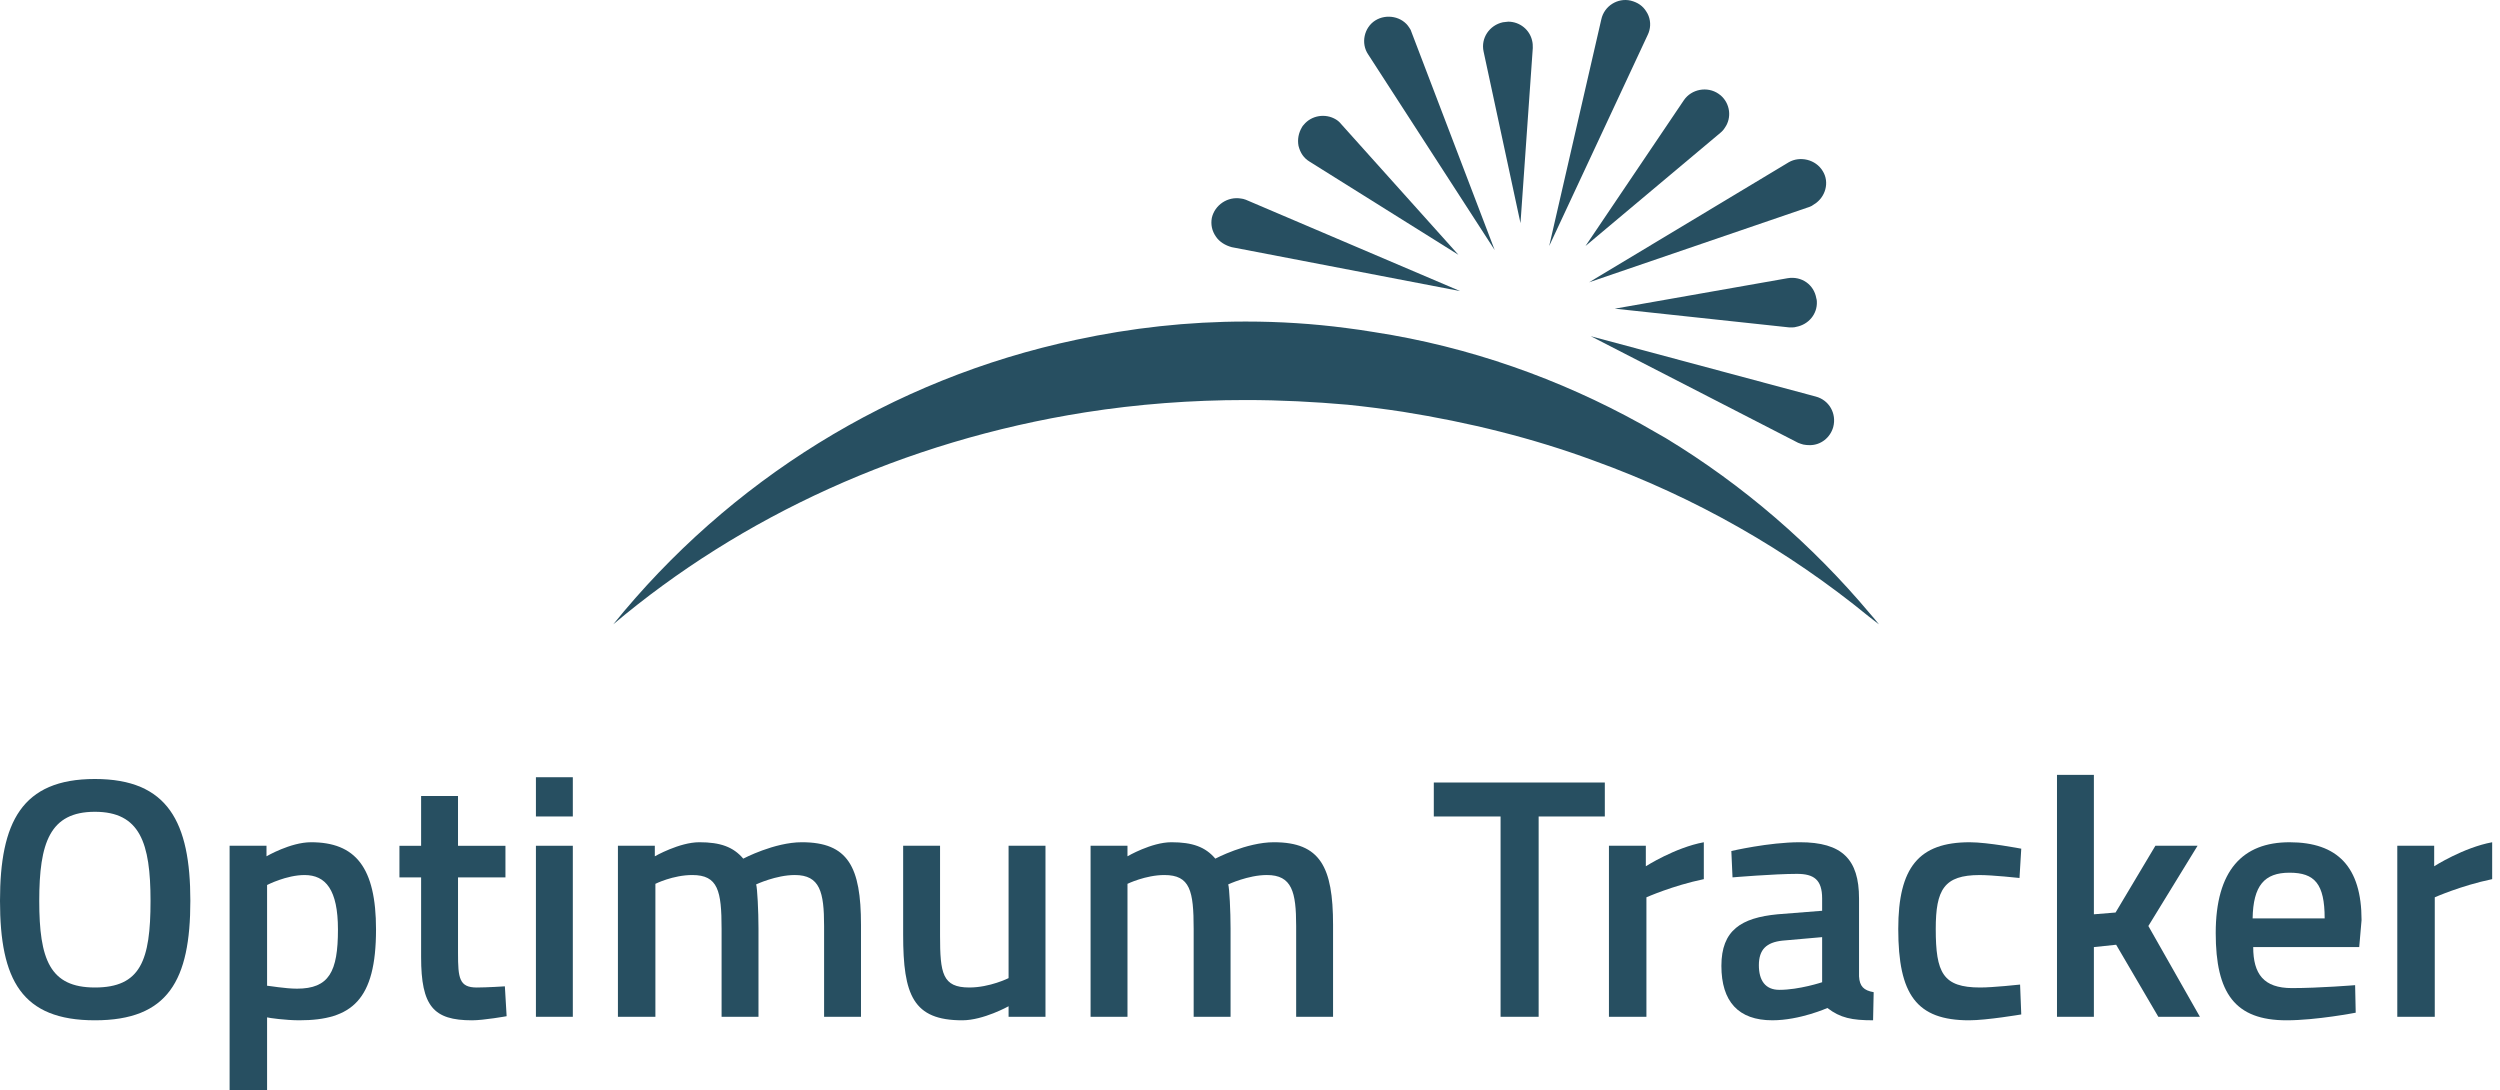 <svg fill="none" height="109" viewBox="0 0 250 109" width="250" xmlns="http://www.w3.org/2000/svg"><g fill="#274f61"><path clip-rule="evenodd" d="m0 90.082c0-7.848 2.167-12.183 9.488-12.183 7.321 0 9.547 4.334 9.547 12.183 0 7.966-2.226 11.948-9.547 11.948-7.321 0-9.488-4.041-9.488-11.948zm15.053 0c0-5.798-1.054-8.903-5.564-8.903-4.51 0-5.564 3.104-5.564 8.903 0 5.857 1.054 8.668 5.564 8.668 4.568 0 5.564-2.694 5.564-8.668z" fill-rule="evenodd"/><path clip-rule="evenodd" d="m22.96 84.576h3.69v1.054s2.401-1.406 4.451-1.406c4.451 0 6.501 2.518 6.501 8.727 0 7.028-2.401 9.078-7.673 9.078-1.347 0-3.046-.234-3.221-.293v7.263h-3.748zm3.748 3.924v10.074c.176 0 1.816.293 2.987.293 3.221 0 4.1-1.699 4.1-5.916 0-3.983-1.23-5.447-3.339-5.447-1.816 0-3.748.996-3.748.996z" fill-rule="evenodd"/><path d="m45.802 87.739v7.556c0 2.518.117 3.456 1.874 3.456.996 0 2.811-.117 2.811-.117l.176 2.987s-2.284.41-3.456.41c-3.866 0-5.096-1.406-5.096-6.325v-7.966h-2.167v-3.163h2.167v-4.979h3.69v4.979h4.744v3.163z"/><path d="m53.592 77.723h3.69v3.924h-3.69zm0 6.853h3.69v17.103h-3.69z"/><path d="m61.792 101.679v-17.103h3.69v1.054s2.46-1.406 4.451-1.406c2.108 0 3.397.469 4.393 1.64 0 0 3.104-1.64 5.857-1.64 4.627 0 5.916 2.46 5.916 8.258v9.196h-3.69v-9.079c0-3.397-.41-5.096-2.929-5.096-1.874 0-3.866.937-3.866.937.117.351.234 2.694.234 4.393v8.844h-3.69v-8.786c0-3.807-.351-5.388-2.929-5.388-1.933 0-3.69.879-3.69.879v13.296z"/><path d="m104.548 84.576v17.103h-3.69v-1.055s-2.518 1.406-4.627 1.406c-4.92 0-5.916-2.518-5.916-8.551v-8.903h3.69v8.961c0 3.807.234 5.213 2.929 5.213 2.05 0 3.924-.937 3.924-.937v-13.237z"/><path d="m109.058 101.679v-17.103h3.69v1.054s2.401-1.406 4.392-1.406c2.109 0 3.397.469 4.393 1.64 0 0 3.104-1.64 5.857-1.64 4.627 0 5.916 2.46 5.916 8.258v9.196h-3.69v-9.079c0-3.397-.41-5.096-2.929-5.096-1.874 0-3.865.937-3.865.937.117.351.234 2.694.234 4.393v8.844h-3.69v-8.786c0-3.807-.351-5.388-2.929-5.388-1.874 0-3.689.879-3.689.879v13.296z"/><path d="m143.38 78.251h17.102v3.397h-6.618v20.031h-3.807v-20.031h-6.677z"/><path d="m160.894 84.576h3.689v2.05s2.929-1.874 5.799-2.401v3.69c-3.104.644-5.74 1.816-5.74 1.816v11.949h-3.748z"/><path clip-rule="evenodd" d="m185.903 97.637c.058.996.468 1.406 1.464 1.581l-.059 2.811c-2.108 0-3.28-.234-4.568-1.23 0 0-2.753 1.23-5.506 1.23-3.397 0-5.095-1.874-5.095-5.447 0-3.573 1.991-4.803 5.622-5.154l4.452-.351v-1.23c0-1.874-.82-2.46-2.519-2.46-2.284 0-6.442.351-6.442.351l-.118-2.636s3.749-.878 6.853-.878c4.217 0 5.916 1.698 5.916 5.623zm-7.673-3.573c-1.581.176-2.343.879-2.343 2.46 0 1.523.644 2.46 2.05 2.46 1.992 0 4.276-.761 4.276-.761v-4.51z" fill-rule="evenodd"/><path d="m202.126 84.869-.176 2.929s-2.694-.293-3.983-.293c-3.572 0-4.392 1.464-4.392 5.388 0 4.393.703 5.857 4.451 5.857 1.289 0 3.983-.293 3.983-.293l.117 2.987s-3.456.586-5.213.586c-5.271 0-7.087-2.577-7.087-9.137 0-6.15 2.05-8.668 7.146-8.668 1.815 0 5.154.644 5.154.644z"/><path d="m205.699 101.679v-24.19h3.69v13.94l2.167-.176 3.983-6.677h4.217l-4.92 8.024 5.154 9.079h-4.158l-4.217-7.204-2.226.234v6.97z"/><path clip-rule="evenodd" d="m235.512 98.516.059 2.753s-3.925.761-6.912.761c-5.154 0-7.087-2.694-7.087-8.727 0-6.267 2.694-9.078 7.38-9.078 4.803 0 7.204 2.46 7.204 7.79l-.234 2.694h-10.601c0 2.694 1.054 4.1 3.865 4.1 2.753 0 6.326-.293 6.326-.293zm-3.046-6.677c0-3.456-.995-4.569-3.514-4.569-2.518 0-3.631 1.289-3.69 4.569z" fill-rule="evenodd"/><path d="m239.729 84.576h3.689v2.05s2.929-1.874 5.799-2.401v3.69c-3.104.644-5.74 1.816-5.74 1.816v11.949h-3.748z"/><path d="m187.015 61.382c-5.798-6.911-12.71-12.885-20.441-17.571-.82-.469-1.64-.937-2.46-1.406-8.141-4.51-17.161-7.731-26.708-9.196-.937-.156-1.874-.293-2.811-.41-3.28-.429-6.619-.644-10.016-.644-5.798 0-11.48.644-16.927 1.816-18.566 3.924-34.79 14.174-46.329 28.465 12.768-10.777 29.051-18.332 47.208-21.202 5.213-.82 10.601-1.23 16.048-1.23 3.456 0 6.853.176 10.191.469 1.875.195 3.71.43 5.506.703 6.618 1.054 13.003 2.636 19.035 4.861 10.25 3.69 19.504 9.02 27.528 15.58.352.293.703.527 1.055.82-.274-.351-.566-.703-.879-1.054z"/><path d="m123.174 24.717 22.843 4.393-21.437-9.137c-.176-.059-.352-.117-.469-.117-1.347-.234-2.635.644-2.928 1.933-.117.644 0 1.288.41 1.874.351.527.937.879 1.581 1.054z"/><path d="m149.471 25.01-8.317-21.788c-.039-.156-.117-.312-.234-.469-.703-1.113-2.284-1.406-3.397-.703-1.113.703-1.464 2.284-.703 3.397z"/><path d="m164.935 3.046c.175-.644.058-1.347-.293-1.874-.352-.586-.879-.937-1.582-1.113-1.288-.293-2.635.527-2.928 1.874l-5.213 22.667 9.84-21.085c.078-.156.136-.312.176-.469z"/><path d="m180.982 20.676c.117-.039.254-.117.41-.234 1.172-.703 1.582-2.226.879-3.338-.703-1.171-2.284-1.523-3.397-.878l-19.973 12.007z"/><path d="m179.811 44.28c.195.078.371.137.527.176.195.039.41.059.644.059 1.113 0 2.05-.761 2.343-1.816.352-1.347-.41-2.694-1.757-3.046l-22.491-6.033z"/><path d="m130.963 16.166 14.877 9.313-11.714-13.061c-.156-.195-.332-.351-.527-.469-1.054-.644-2.46-.41-3.221.527-.078.078-.137.156-.176.234-.351.586-.469 1.23-.351 1.874.175.703.527 1.23 1.112 1.581z"/><path d="m152.049 22.316 1.23-17.513c0-.234 0-.469-.059-.703-.234-1.113-1.23-1.933-2.401-1.933l-.527.059c-1.347.293-2.226 1.581-1.933 2.929z"/><path d="m172.021 13.296c.195-.156.351-.332.468-.527.703-.996.528-2.401-.409-3.221l-.235-.176c-1.113-.761-2.694-.469-3.455.644l-9.84 14.584z"/><path d="m179.635 32.683c1.23-.234 2.109-1.289 2.05-2.519 0-.117-.019-.234-.058-.351-.235-1.347-1.465-2.226-2.87-1.991l-17.278 3.046 17.453 1.874h.293c.156 0 .293-.019.41-.059z"/></g></svg>